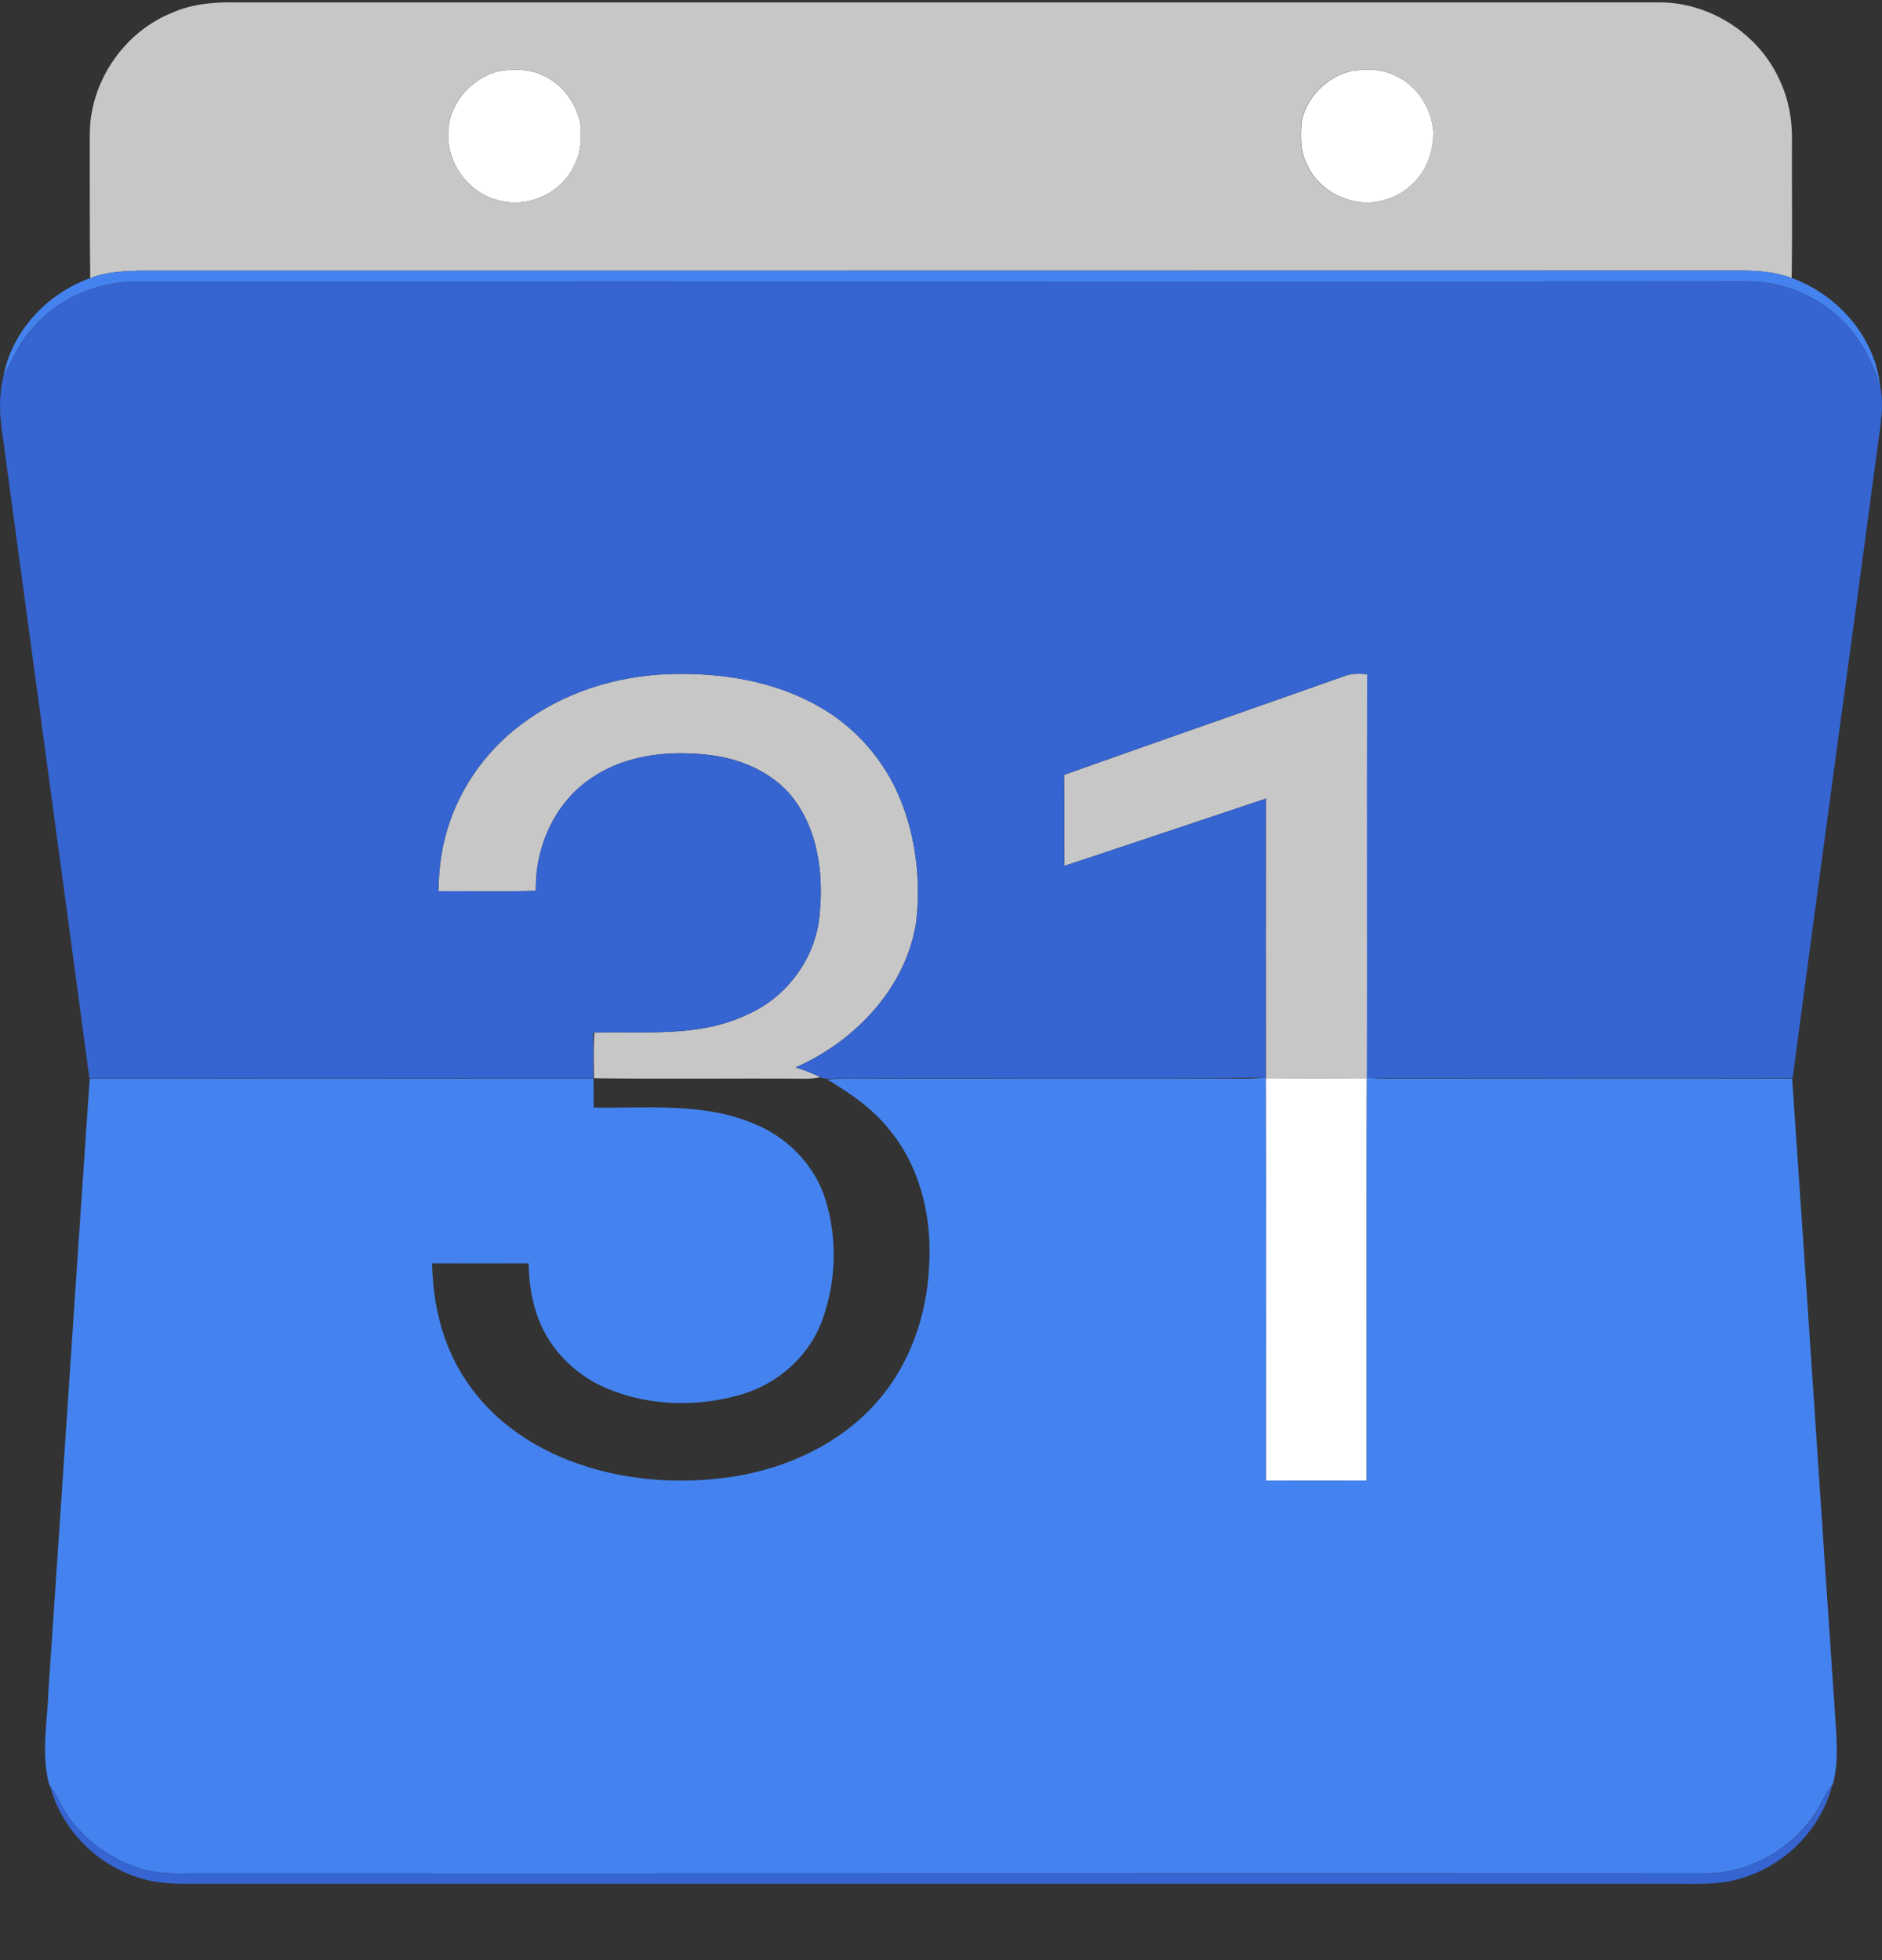 <?xml version="1.0" encoding="UTF-8"?>
<svg xmlns="http://www.w3.org/2000/svg" width="24" height="25" viewBox="0 0 24 25" fill="none">
  <rect x="0" y="0" width="24" height="25" fill="#333333" stroke="none"/>
  <path d="M6.36 0.908C6.541 0.878 6.737 0.875 6.907 0.955C7.159 1.057 7.337 1.298 7.398 1.557C7.419 1.742 7.413 1.938 7.325 2.107C7.167 2.455 6.745 2.656 6.374 2.56C5.994 2.475 5.711 2.109 5.715 1.72C5.708 1.342 5.997 0.997 6.36 0.908Z" fill="white"></path>
  <path d="M17.233 0.906C17.416 0.877 17.615 0.877 17.785 0.961C18.068 1.086 18.259 1.38 18.279 1.686C18.279 1.921 18.201 2.167 18.026 2.331C17.878 2.488 17.664 2.574 17.451 2.584C17.121 2.588 16.789 2.391 16.66 2.084C16.576 1.919 16.586 1.73 16.597 1.552C16.66 1.238 16.922 0.979 17.233 0.906Z" fill="white"></path>
  <path d="M16.141 13.757C16.571 13.755 17.001 13.755 17.43 13.757C17.425 15.466 17.429 17.175 17.428 18.884C17 18.884 16.572 18.885 16.143 18.884C16.142 17.175 16.147 15.466 16.141 13.757Z" fill="white"></path>
  <path fill-rule="evenodd" clip-rule="evenodd" d="M3.063 0.031C2.771 0.023 2.471 0.041 2.2 0.16C1.577 0.408 1.141 1.051 1.145 1.722C1.145 1.924 1.145 2.125 1.145 2.327C1.145 2.734 1.145 3.14 1.151 3.547C1.354 3.467 1.575 3.458 1.791 3.452C4.128 3.452 6.465 3.452 8.801 3.452C13.28 3.452 17.759 3.452 22.238 3.451C22.444 3.453 22.654 3.472 22.848 3.546C22.854 3.186 22.853 2.826 22.852 2.465C22.851 2.24 22.851 2.015 22.852 1.79C22.856 1.528 22.809 1.265 22.697 1.027C22.431 0.426 21.791 0.019 21.134 0.03C20.071 0.03 19.008 0.03 17.945 0.031C12.984 0.031 8.024 0.031 3.063 0.031ZM6.359 0.908C5.997 0.997 5.707 1.342 5.715 1.72C5.711 2.109 5.994 2.475 6.374 2.56C6.744 2.656 7.166 2.455 7.325 2.106C7.412 1.938 7.418 1.742 7.398 1.557C7.337 1.298 7.159 1.057 6.907 0.955C6.737 0.875 6.541 0.878 6.359 0.908ZM17.23 0.906C16.92 0.978 16.657 1.238 16.594 1.552C16.584 1.73 16.573 1.919 16.657 2.084C16.786 2.391 17.119 2.588 17.449 2.584C17.662 2.574 17.875 2.488 18.023 2.331C18.198 2.167 18.276 1.921 18.277 1.686C18.256 1.38 18.065 1.086 17.783 0.961C17.612 0.877 17.414 0.877 17.23 0.906Z" fill="#C7C7C7"></path>
  <path d="M17.133 8.627C17.229 8.588 17.334 8.59 17.436 8.598C17.43 10.312 17.437 12.027 17.433 13.742L17.433 13.757C17.003 13.755 16.573 13.755 16.143 13.757V13.742C16.142 12.557 16.142 11.371 16.143 10.186C15.286 10.471 14.43 10.761 13.573 11.044C13.57 10.657 13.575 10.27 13.57 9.883C14.756 9.46 15.946 9.048 17.133 8.627Z" fill="#C7C7C7"></path>
  <path d="M6.641 9.244C7.178 8.834 7.85 8.623 8.521 8.598C9.187 8.574 9.877 8.682 10.459 9.02C10.92 9.284 11.285 9.707 11.483 10.199C11.682 10.69 11.745 11.233 11.684 11.758C11.555 12.599 10.906 13.278 10.147 13.614C10.255 13.647 10.361 13.688 10.462 13.739C10.396 13.752 10.328 13.76 10.261 13.758C9.365 13.751 8.47 13.764 7.575 13.752C7.572 13.557 7.567 13.362 7.58 13.168C8.225 13.153 8.906 13.232 9.51 12.949C10.006 12.739 10.375 12.265 10.445 11.729C10.505 11.219 10.454 10.661 10.151 10.229C9.914 9.887 9.51 9.697 9.107 9.637C8.563 9.561 7.966 9.616 7.51 9.946C7.06 10.262 6.822 10.82 6.833 11.362C6.419 11.373 6.004 11.365 5.59 11.366C5.598 11.139 5.615 10.91 5.675 10.689C5.817 10.115 6.169 9.598 6.641 9.244Z" fill="#C7C7C7"></path>
  <path d="M1.152 3.547C1.355 3.467 1.576 3.458 1.792 3.452C8.608 3.452 15.423 3.453 22.239 3.451C22.445 3.453 22.655 3.472 22.849 3.546C23.438 3.759 23.915 4.304 23.977 4.936C23.857 4.503 23.598 4.1 23.211 3.861C22.93 3.686 22.603 3.585 22.272 3.588C15.435 3.593 8.597 3.593 1.759 3.593C1.244 3.584 0.725 3.806 0.397 4.207C0.238 4.377 0.154 4.597 0.043 4.797C0.153 4.221 0.604 3.741 1.152 3.547Z" fill="#4483EF"></path>
  <path d="M16.117 13.744L16.141 13.742V13.757C16.147 15.466 16.142 17.175 16.143 18.884C16.572 18.885 17 18.884 17.429 18.884C17.43 17.175 17.425 15.466 17.431 13.757L17.431 13.742L17.452 13.744C17.641 13.766 17.832 13.753 18.022 13.755C19.632 13.754 21.243 13.752 22.854 13.755C23.04 16.448 23.215 19.142 23.399 21.835C23.417 22.143 23.456 22.46 23.371 22.761L23.363 22.771C23.284 22.86 23.238 22.97 23.182 23.073C22.88 23.567 22.318 23.898 21.736 23.893C15.311 23.889 8.886 23.896 2.461 23.893C2.26 23.893 2.055 23.904 1.858 23.851C1.414 23.73 1.012 23.439 0.788 23.032C0.741 22.943 0.698 22.852 0.635 22.773L0.627 22.762C0.52 22.358 0.607 21.94 0.62 21.531C0.797 18.941 0.965 16.349 1.144 13.758C3.286 13.753 5.427 13.755 7.568 13.757C7.57 13.88 7.572 14.003 7.57 14.126C8.248 14.139 8.959 14.058 9.601 14.327C10.035 14.496 10.392 14.859 10.529 15.307C10.68 15.803 10.663 16.352 10.485 16.839C10.319 17.295 9.923 17.648 9.459 17.784C8.896 17.951 8.269 17.936 7.727 17.703C7.305 17.523 6.961 17.16 6.831 16.717C6.769 16.522 6.745 16.317 6.741 16.113C6.331 16.115 5.921 16.114 5.511 16.113C5.518 16.632 5.644 17.159 5.934 17.595C6.243 18.071 6.722 18.419 7.247 18.623C7.912 18.883 8.648 18.941 9.352 18.833C10.036 18.725 10.706 18.418 11.171 17.894C11.598 17.42 11.819 16.786 11.848 16.154C11.887 15.551 11.748 14.917 11.365 14.438C11.15 14.154 10.853 13.949 10.551 13.769C10.698 13.751 10.847 13.755 10.995 13.756C12.512 13.754 14.029 13.756 15.546 13.755C15.737 13.751 15.928 13.767 16.117 13.744Z" fill="#4483EF"></path>
  <path d="M0.398 4.207C0.726 3.806 1.245 3.584 1.76 3.593C8.598 3.593 15.435 3.593 22.273 3.589C22.604 3.586 22.931 3.687 23.212 3.862C23.599 4.1 23.858 4.503 23.978 4.936C24.011 5.089 24.002 5.248 23.984 5.402C23.613 8.185 23.228 10.965 22.861 13.748C21.316 13.746 19.77 13.75 18.225 13.748C17.967 13.746 17.709 13.758 17.452 13.744L17.431 13.742C17.435 12.027 17.428 10.313 17.434 8.598C17.332 8.59 17.227 8.588 17.131 8.628C15.944 9.048 14.755 9.46 13.569 9.883C13.573 10.27 13.568 10.657 13.571 11.044C14.429 10.761 15.284 10.471 16.142 10.186C16.14 11.372 16.14 12.557 16.141 13.742L16.117 13.744C14.321 13.758 12.525 13.745 10.729 13.752C10.64 13.749 10.546 13.777 10.462 13.74C10.361 13.689 10.255 13.648 10.147 13.615C10.906 13.279 11.555 12.6 11.684 11.758C11.744 11.233 11.681 10.69 11.483 10.199C11.284 9.707 10.92 9.285 10.459 9.021C9.876 8.682 9.187 8.575 8.521 8.598C7.85 8.623 7.178 8.835 6.641 9.244C6.168 9.599 5.817 10.115 5.674 10.689C5.615 10.91 5.598 11.139 5.589 11.366C6.004 11.365 6.419 11.373 6.833 11.362C6.822 10.821 7.06 10.262 7.509 9.946C7.966 9.616 8.563 9.562 9.107 9.638C9.51 9.698 9.913 9.887 10.151 10.229C10.454 10.661 10.505 11.219 10.445 11.729C10.375 12.265 10.006 12.74 9.51 12.949C8.906 13.232 8.225 13.153 7.579 13.169L7.563 13.169C7.57 13.363 7.562 13.558 7.567 13.753C5.425 13.749 3.283 13.749 1.14 13.753C0.775 11.027 0.404 8.302 0.036 5.576C-0.006 5.319 -0.02 5.052 0.044 4.798C0.155 4.597 0.239 4.377 0.398 4.207Z" fill="#3664D0"></path>
  <path d="M0.637 22.773C0.699 22.852 0.743 22.943 0.79 23.032C1.013 23.439 1.416 23.73 1.86 23.851C2.056 23.904 2.262 23.893 2.463 23.893C8.888 23.896 15.313 23.889 21.738 23.893C22.32 23.898 22.881 23.567 23.184 23.073C23.24 22.97 23.286 22.86 23.365 22.771C23.223 23.32 22.781 23.776 22.241 23.945C21.94 24.05 21.617 24.024 21.304 24.027C15.046 24.027 8.788 24.027 2.531 24.027C2.281 24.029 2.026 24.031 1.785 23.953C1.235 23.79 0.782 23.33 0.637 22.773Z" fill="#3664D0"></path>
</svg>
